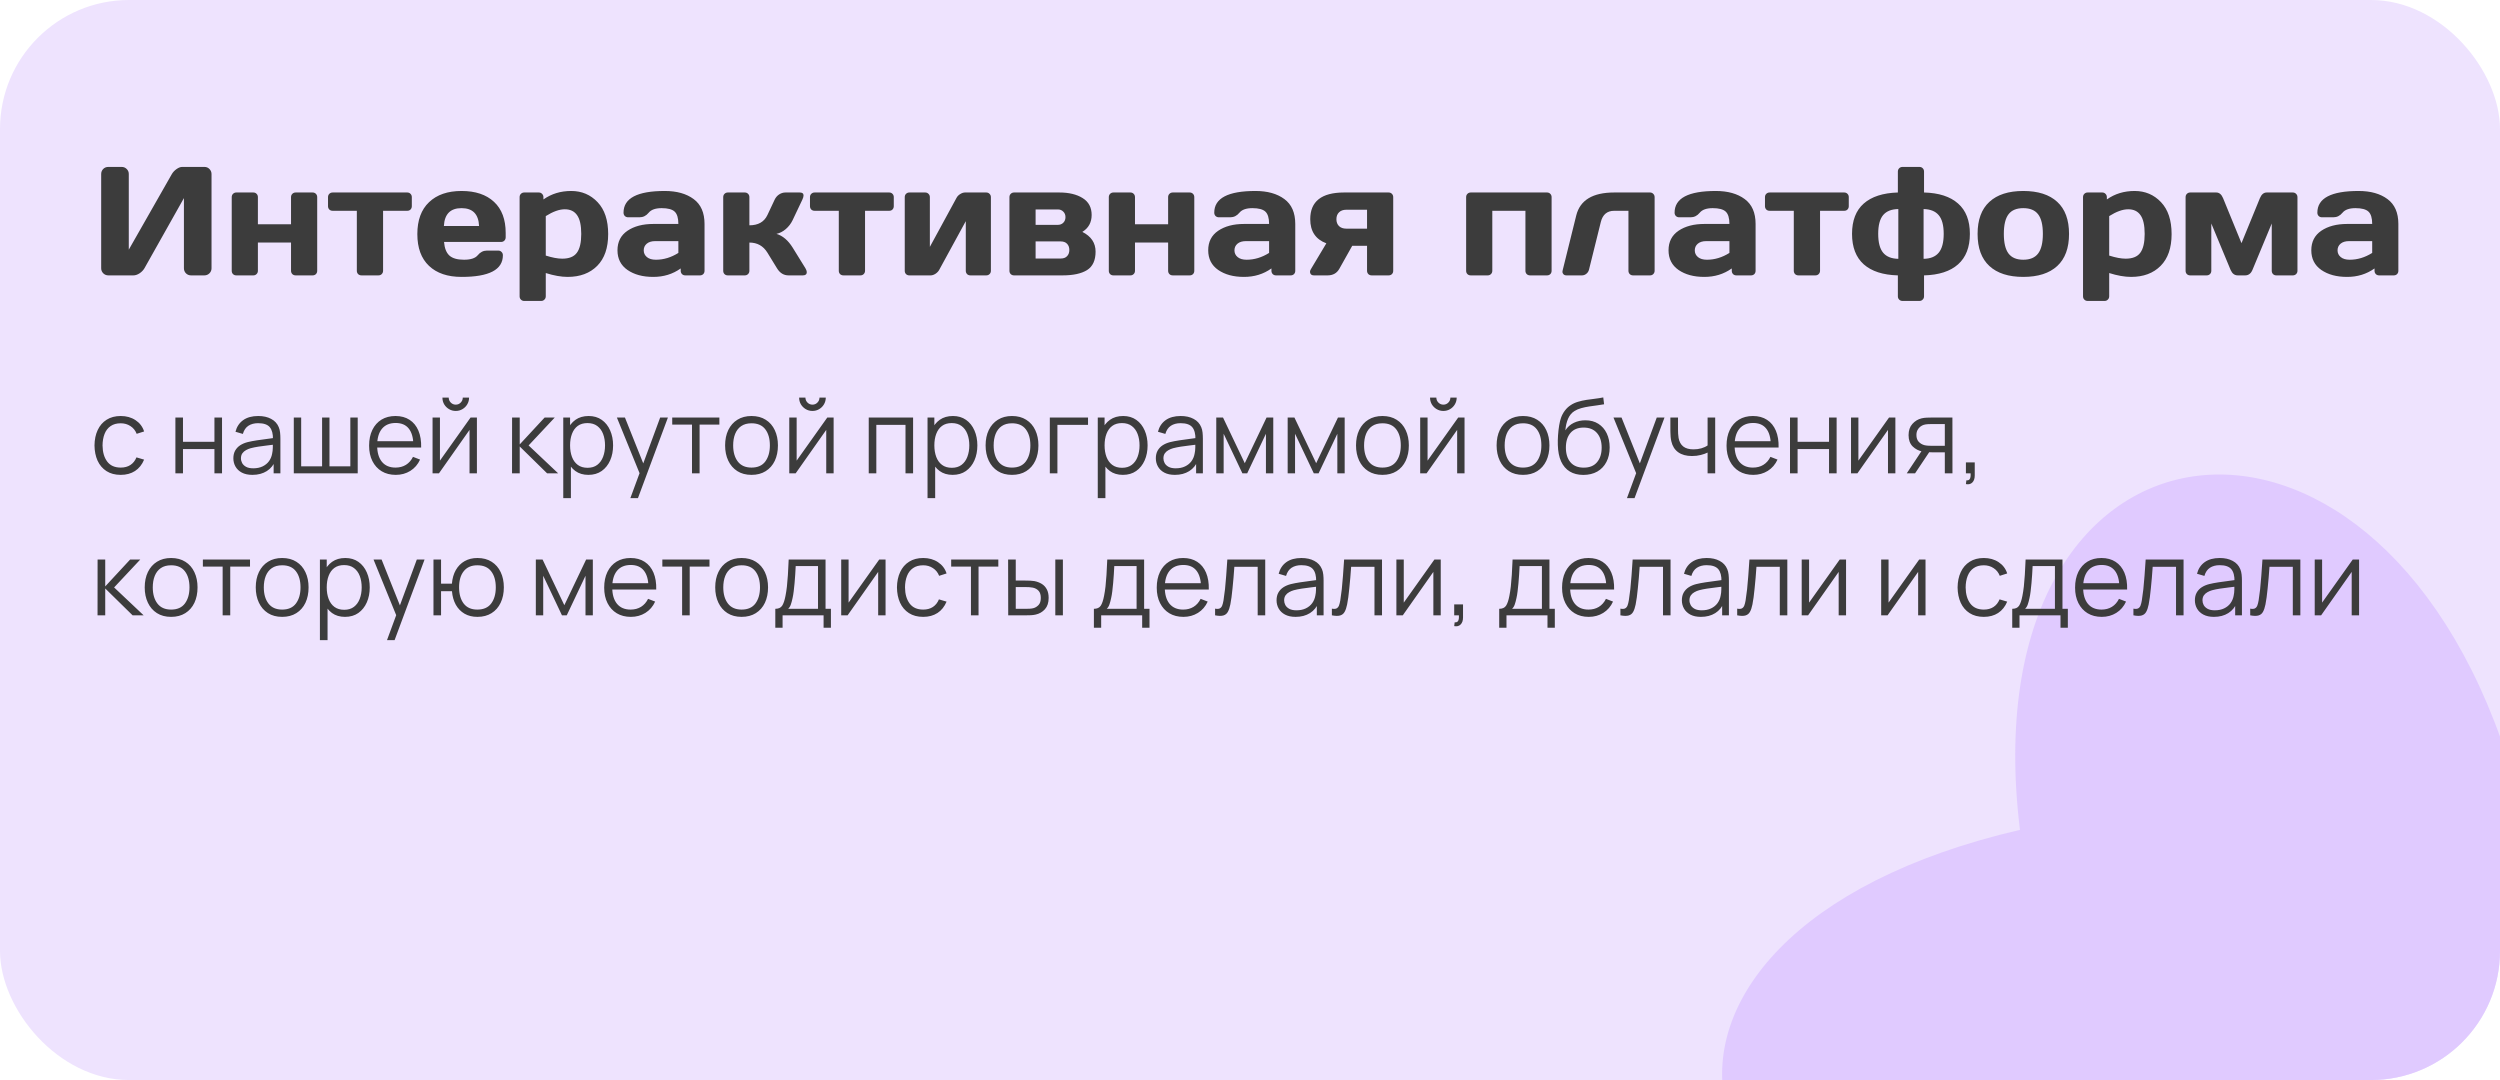 <svg width="581" height="251" viewBox="0 0 581 251" fill="none" xmlns="http://www.w3.org/2000/svg">
<g clip-path="url(#clip0_5975_60134)">
<rect width="581" height="251" rx="30" fill="#EEE3FE"/>
<path d="M492.634 297.538C383.975 304.221 364.689 217.187 469.438 192.858C457.153 92.918 551.388 79.224 582.778 176.387C691.424 169.696 710.723 256.739 605.974 281.068C618.295 380.96 524.012 394.693 492.634 297.538Z" fill="#E0CAFF"/>
<path d="M23.514 62.348V40.463C23.514 39.982 23.672 39.584 23.988 39.268C24.305 38.951 24.703 38.793 25.184 38.793H28.277C28.734 38.793 29.121 38.951 29.438 39.268C29.766 39.584 29.93 39.971 29.93 40.428V58.023L39.932 40.463C40.201 40.006 40.57 39.613 41.039 39.285C41.508 38.957 41.941 38.793 42.34 38.793H47.525C47.982 38.793 48.369 38.957 48.685 39.285C49.002 39.613 49.16 40.006 49.16 40.463V62.348C49.16 62.805 48.996 63.197 48.668 63.525C48.34 63.842 47.947 64 47.49 64H44.397C43.94 64 43.547 63.842 43.219 63.525C42.902 63.197 42.744 62.805 42.744 62.348V46.035L33.568 62.348C33.299 62.805 32.918 63.197 32.426 63.525C31.934 63.842 31.459 64 31.002 64H25.184C24.727 64 24.334 63.842 24.006 63.525C23.678 63.197 23.514 62.805 23.514 62.348ZM53.853 62.928V45.824C53.853 45.508 53.953 45.25 54.152 45.051C54.363 44.84 54.621 44.734 54.926 44.734H58.863C59.18 44.734 59.438 44.84 59.637 45.051C59.836 45.25 59.935 45.508 59.935 45.824V52.117H67.635V45.824C67.635 45.508 67.734 45.25 67.934 45.051C68.144 44.84 68.408 44.734 68.725 44.734H72.644C72.961 44.734 73.219 44.84 73.418 45.051C73.617 45.25 73.717 45.508 73.717 45.824V62.928C73.717 63.244 73.617 63.502 73.418 63.701C73.219 63.9 72.961 64 72.644 64H68.725C68.408 64 68.144 63.9 67.934 63.701C67.734 63.49 67.635 63.232 67.635 62.928V56.371H59.935V62.928C59.935 63.244 59.83 63.502 59.619 63.701C59.42 63.9 59.168 64 58.863 64H54.926C54.609 64 54.352 63.9 54.152 63.701C53.953 63.502 53.853 63.244 53.853 62.928ZM76.231 47.916V45.824C76.231 45.508 76.33 45.25 76.529 45.051C76.74 44.84 77.004 44.734 77.32 44.734H94.635C94.951 44.734 95.209 44.84 95.408 45.051C95.607 45.25 95.707 45.508 95.707 45.824V47.916C95.707 48.221 95.607 48.478 95.408 48.69C95.209 48.889 94.951 48.988 94.635 48.988H89.027V62.928C89.027 63.232 88.922 63.49 88.711 63.701C88.512 63.9 88.254 64 87.938 64H84.018C83.701 64 83.438 63.9 83.227 63.701C83.027 63.49 82.928 63.232 82.928 62.928V48.988H77.32C77.004 48.988 76.74 48.889 76.529 48.69C76.33 48.478 76.231 48.221 76.231 47.916ZM99.697 61.785C97.893 60.074 96.99 57.613 96.99 54.402C96.99 51.18 97.898 48.707 99.715 46.984C101.531 45.25 104.051 44.383 107.273 44.383C110.496 44.383 113.01 45.227 114.814 46.914C116.619 48.59 117.521 50.998 117.521 54.139V55.141C117.521 55.457 117.416 55.721 117.205 55.932C117.006 56.131 116.748 56.23 116.432 56.23H103.195C103.312 57.672 103.723 58.721 104.426 59.377C105.141 60.033 106.277 60.361 107.836 60.361C109.395 60.361 110.461 60.01 111.035 59.307C111.609 58.603 112.318 58.246 113.162 58.234H115.781C116.098 58.234 116.355 58.34 116.555 58.551C116.766 58.75 116.871 59.008 116.871 59.324C116.871 62.688 113.666 64.363 107.256 64.352C104.021 64.352 101.502 63.496 99.697 61.785ZM103.16 52.522H111.334C111.217 49.756 109.857 48.373 107.256 48.373C104.666 48.373 103.301 49.756 103.16 52.522ZM120.756 68.852V45.824C120.756 45.508 120.855 45.25 121.055 45.051C121.266 44.84 121.523 44.734 121.828 44.734H125.221C125.525 44.734 125.777 44.84 125.977 45.051C126.188 45.25 126.293 45.508 126.293 45.824V46.352C128.145 45.039 130.295 44.383 132.744 44.383C135.193 44.383 137.238 45.25 138.879 46.984C140.52 48.707 141.34 51.18 141.34 54.402C141.34 57.613 140.49 60.074 138.791 61.785C137.092 63.496 134.801 64.352 131.918 64.352C130.43 64.352 128.736 64.053 126.838 63.455V68.852C126.838 69.168 126.732 69.426 126.521 69.625C126.322 69.836 126.07 69.941 125.766 69.941H121.828C121.523 69.941 121.266 69.836 121.055 69.625C120.855 69.426 120.756 69.168 120.756 68.852ZM126.838 59.395C128.35 59.875 129.621 60.115 130.652 60.115C132.258 60.115 133.395 59.658 134.062 58.744C134.742 57.83 135.082 56.371 135.082 54.367C135.082 52.363 134.76 50.91 134.115 50.008C133.482 49.094 132.527 48.637 131.25 48.637C129.984 48.637 128.514 49.164 126.838 50.219V59.395ZM145.822 62.734C144.275 61.656 143.502 60.133 143.502 58.164C143.502 56.195 144.275 54.684 145.822 53.629C147.381 52.574 149.385 52.047 151.834 52.047H157.652C157.652 50.676 157.365 49.721 156.791 49.182C156.217 48.643 155.209 48.373 153.768 48.373C152.338 48.373 151.33 48.73 150.744 49.445C150.17 50.148 149.461 50.5 148.617 50.5H145.998C145.682 50.5 145.418 50.4 145.207 50.201C145.008 49.99 144.908 49.732 144.908 49.428C144.908 46.065 148.102 44.383 154.488 44.383C157.277 44.383 159.516 45.01 161.203 46.264C162.891 47.506 163.734 49.434 163.734 52.047V62.928C163.734 63.244 163.635 63.502 163.436 63.701C163.236 63.9 162.979 64 162.662 64H159.27C158.953 64 158.695 63.9 158.496 63.701C158.297 63.49 158.197 63.232 158.197 62.928V62.383C156.346 63.707 154.207 64.363 151.781 64.352C149.367 64.352 147.381 63.812 145.822 62.734ZM152.256 56.037C151.436 56.037 150.785 56.236 150.305 56.635C149.836 57.033 149.602 57.549 149.602 58.182C149.602 58.815 149.848 59.336 150.34 59.746C150.832 60.156 151.529 60.361 152.432 60.361C154.236 60.361 155.977 59.834 157.652 58.779V56.037H152.256ZM187.5 63.227C187.5 63.742 187.195 64 186.586 64H183.264C182.139 64 181.242 63.449 180.574 62.348L178.342 58.709C177.381 57.15 175.986 56.371 174.158 56.371V62.928C174.158 63.244 174.053 63.502 173.842 63.701C173.643 63.9 173.391 64 173.086 64H169.148C168.832 64 168.574 63.9 168.375 63.701C168.176 63.502 168.076 63.244 168.076 62.928V45.824C168.076 45.508 168.176 45.25 168.375 45.051C168.586 44.84 168.844 44.734 169.148 44.734H173.086C173.402 44.734 173.66 44.84 173.859 45.051C174.059 45.25 174.158 45.508 174.158 45.824V52.363C176.197 52.363 177.592 51.572 178.342 49.99L180.029 46.404C180.264 45.9 180.609 45.496 181.066 45.191C181.523 44.887 182.016 44.734 182.543 44.734H185.865C186.451 44.734 186.744 44.963 186.744 45.42C186.744 45.678 186.65 46.006 186.463 46.404L184.195 51.185C183.809 51.982 183.281 52.668 182.613 53.242C181.945 53.816 181.225 54.185 180.451 54.35C181.893 54.783 183.141 55.838 184.195 57.514L187.184 62.348C187.383 62.688 187.488 62.98 187.5 63.227ZM188.238 47.916V45.824C188.238 45.508 188.338 45.25 188.537 45.051C188.748 44.84 189.012 44.734 189.328 44.734H206.643C206.959 44.734 207.217 44.84 207.416 45.051C207.615 45.25 207.715 45.508 207.715 45.824V47.916C207.715 48.221 207.615 48.478 207.416 48.69C207.217 48.889 206.959 48.988 206.643 48.988H201.035V62.928C201.035 63.232 200.93 63.49 200.719 63.701C200.52 63.9 200.262 64 199.945 64H196.025C195.709 64 195.445 63.9 195.234 63.701C195.035 63.49 194.936 63.232 194.936 62.928V48.988H189.328C189.012 48.988 188.748 48.889 188.537 48.69C188.338 48.478 188.238 48.221 188.238 47.916ZM210.264 62.928V45.824C210.264 45.508 210.363 45.25 210.562 45.051C210.773 44.84 211.031 44.734 211.336 44.734H215.01C215.326 44.734 215.584 44.84 215.783 45.051C215.994 45.25 216.1 45.508 216.1 45.824V57.373L222.287 46C222.475 45.637 222.762 45.338 223.148 45.103C223.535 44.857 223.91 44.734 224.273 44.734H229.195C229.512 44.734 229.77 44.84 229.969 45.051C230.18 45.25 230.285 45.508 230.285 45.824V62.928C230.285 63.244 230.18 63.502 229.969 63.701C229.77 63.9 229.512 64 229.195 64H225.521C225.205 64 224.947 63.9 224.748 63.701C224.549 63.49 224.449 63.232 224.449 62.928V51.397L218.262 62.734C218.074 63.074 217.787 63.373 217.4 63.631C217.014 63.877 216.639 64 216.275 64H211.336C211.02 64 210.762 63.9 210.562 63.701C210.363 63.502 210.264 63.244 210.264 62.928ZM234.592 62.928V45.824C234.592 45.508 234.691 45.25 234.891 45.051C235.102 44.84 235.359 44.734 235.664 44.734H246.176C248.414 44.734 250.225 45.168 251.607 46.035C253.002 46.902 253.699 48.209 253.699 49.955C253.699 51.69 252.979 53.002 251.537 53.893C253.588 54.924 254.613 56.453 254.613 58.48C254.613 60.508 253.951 61.938 252.627 62.77C251.303 63.59 249.404 64 246.932 64H235.664C235.359 64 235.102 63.9 234.891 63.701C234.691 63.49 234.592 63.232 234.592 62.928ZM240.674 60.08H246.51C247.154 60.08 247.646 59.898 247.986 59.535C248.338 59.172 248.514 58.691 248.514 58.094C248.514 57.496 248.338 57.016 247.986 56.652C247.646 56.289 247.154 56.107 246.51 56.107H240.674V60.08ZM240.674 52.258H245.824C246.352 52.258 246.779 52.094 247.107 51.766C247.447 51.426 247.617 50.992 247.617 50.465C247.617 49.938 247.447 49.51 247.107 49.182C246.779 48.842 246.352 48.672 245.824 48.672H240.674V52.258ZM257.689 62.928V45.824C257.689 45.508 257.789 45.25 257.988 45.051C258.199 44.84 258.457 44.734 258.762 44.734H262.699C263.016 44.734 263.273 44.84 263.473 45.051C263.672 45.25 263.771 45.508 263.771 45.824V52.117H271.471V45.824C271.471 45.508 271.57 45.25 271.77 45.051C271.98 44.84 272.244 44.734 272.561 44.734H276.48C276.797 44.734 277.055 44.84 277.254 45.051C277.453 45.25 277.553 45.508 277.553 45.824V62.928C277.553 63.244 277.453 63.502 277.254 63.701C277.055 63.9 276.797 64 276.48 64H272.561C272.244 64 271.98 63.9 271.77 63.701C271.57 63.49 271.471 63.232 271.471 62.928V56.371H263.771V62.928C263.771 63.244 263.666 63.502 263.455 63.701C263.256 63.9 263.004 64 262.699 64H258.762C258.445 64 258.188 63.9 257.988 63.701C257.789 63.502 257.689 63.244 257.689 62.928ZM283.107 62.734C281.561 61.656 280.787 60.133 280.787 58.164C280.787 56.195 281.561 54.684 283.107 53.629C284.666 52.574 286.67 52.047 289.119 52.047H294.938C294.938 50.676 294.65 49.721 294.076 49.182C293.502 48.643 292.494 48.373 291.053 48.373C289.623 48.373 288.615 48.73 288.029 49.445C287.455 50.148 286.746 50.5 285.902 50.5H283.283C282.967 50.5 282.703 50.4 282.492 50.201C282.293 49.99 282.193 49.732 282.193 49.428C282.193 46.065 285.387 44.383 291.773 44.383C294.562 44.383 296.801 45.01 298.488 46.264C300.176 47.506 301.02 49.434 301.02 52.047V62.928C301.02 63.244 300.92 63.502 300.721 63.701C300.521 63.9 300.264 64 299.947 64H296.555C296.238 64 295.98 63.9 295.781 63.701C295.582 63.49 295.482 63.232 295.482 62.928V62.383C293.631 63.707 291.492 64.363 289.066 64.352C286.652 64.352 284.666 63.812 283.107 62.734ZM289.541 56.037C288.721 56.037 288.07 56.236 287.59 56.635C287.121 57.033 286.887 57.549 286.887 58.182C286.887 58.815 287.133 59.336 287.625 59.746C288.117 60.156 288.814 60.361 289.717 60.361C291.521 60.361 293.262 59.834 294.938 58.779V56.037H289.541ZM304.5 50.94C304.5 46.815 307.113 44.746 312.34 44.734H322.711C323.027 44.734 323.285 44.84 323.484 45.051C323.684 45.25 323.783 45.508 323.783 45.824V62.928C323.783 63.244 323.684 63.502 323.484 63.701C323.285 63.9 323.027 64 322.711 64H318.791C318.475 64 318.211 63.9 318 63.701C317.801 63.49 317.701 63.232 317.701 62.928V57.127H314.256L311.268 62.453C310.693 63.484 309.779 64 308.525 64H305.361C304.928 64 304.646 63.842 304.518 63.525C304.471 63.42 304.447 63.285 304.447 63.121C304.447 62.945 304.535 62.723 304.711 62.453L308.244 56.547C305.748 55.621 304.5 53.752 304.5 50.94ZM311.197 49.34C310.787 49.727 310.582 50.26 310.582 50.94C310.582 51.607 310.781 52.141 311.18 52.539C311.59 52.938 312.158 53.137 312.885 53.137H317.701V48.742H312.885C312.17 48.742 311.607 48.941 311.197 49.34ZM340.729 62.928V45.824C340.729 45.508 340.828 45.25 341.027 45.051C341.238 44.84 341.496 44.734 341.801 44.734H359.52C359.836 44.734 360.094 44.84 360.293 45.051C360.492 45.25 360.592 45.508 360.592 45.824V62.928C360.592 63.244 360.492 63.502 360.293 63.701C360.094 63.9 359.836 64 359.52 64H355.6C355.283 64 355.02 63.9 354.809 63.701C354.609 63.49 354.51 63.232 354.51 62.928V48.988H346.811V62.928C346.811 63.244 346.705 63.502 346.494 63.701C346.295 63.9 346.043 64 345.738 64H341.801C341.484 64 341.227 63.9 341.027 63.701C340.828 63.502 340.729 63.244 340.729 62.928ZM363.158 62.84L366.322 50.06C367.213 46.51 370.154 44.734 375.146 44.734H383.461C383.766 44.734 384.018 44.84 384.217 45.051C384.428 45.25 384.533 45.508 384.533 45.824V62.928C384.533 63.232 384.428 63.49 384.217 63.701C384.018 63.9 383.766 64 383.461 64H379.523C379.219 64 378.961 63.9 378.75 63.701C378.551 63.49 378.451 63.232 378.451 62.928V48.988H375.146C373.506 48.988 372.469 49.85 372.035 51.572L369.275 62.699C369.17 63.086 368.959 63.402 368.643 63.648C368.338 63.883 368.01 64 367.658 64H364.055C363.738 64 363.498 63.906 363.334 63.719C363.182 63.52 363.105 63.35 363.105 63.209C363.105 63.068 363.123 62.945 363.158 62.84ZM390.088 62.734C388.541 61.656 387.768 60.133 387.768 58.164C387.768 56.195 388.541 54.684 390.088 53.629C391.646 52.574 393.65 52.047 396.1 52.047H401.918C401.918 50.676 401.631 49.721 401.057 49.182C400.482 48.643 399.475 48.373 398.033 48.373C396.604 48.373 395.596 48.73 395.01 49.445C394.436 50.148 393.727 50.5 392.883 50.5H390.264C389.947 50.5 389.684 50.4 389.473 50.201C389.273 49.99 389.174 49.732 389.174 49.428C389.174 46.065 392.367 44.383 398.754 44.383C401.543 44.383 403.781 45.01 405.469 46.264C407.156 47.506 408 49.434 408 52.047V62.928C408 63.244 407.9 63.502 407.701 63.701C407.502 63.9 407.244 64 406.928 64H403.535C403.219 64 402.961 63.9 402.762 63.701C402.562 63.49 402.463 63.232 402.463 62.928V62.383C400.611 63.707 398.473 64.363 396.047 64.352C393.633 64.352 391.646 63.812 390.088 62.734ZM396.521 56.037C395.701 56.037 395.051 56.236 394.57 56.635C394.102 57.033 393.867 57.549 393.867 58.182C393.867 58.815 394.113 59.336 394.605 59.746C395.098 60.156 395.795 60.361 396.697 60.361C398.502 60.361 400.242 59.834 401.918 58.779V56.037H396.521ZM410.18 47.916V45.824C410.18 45.508 410.279 45.25 410.479 45.051C410.689 44.84 410.953 44.734 411.27 44.734H428.584C428.9 44.734 429.158 44.84 429.357 45.051C429.557 45.25 429.656 45.508 429.656 45.824V47.916C429.656 48.221 429.557 48.478 429.357 48.69C429.158 48.889 428.9 48.988 428.584 48.988H422.977V62.928C422.977 63.232 422.871 63.49 422.66 63.701C422.461 63.9 422.203 64 421.887 64H417.967C417.65 64 417.387 63.9 417.176 63.701C416.977 63.49 416.877 63.232 416.877 62.928V48.988H411.27C410.953 48.988 410.689 48.889 410.479 48.69C410.279 48.478 410.18 48.221 410.18 47.916ZM433.137 61.434C431.32 59.805 430.412 57.443 430.412 54.35C430.412 51.256 431.32 48.906 433.137 47.301C434.965 45.695 437.607 44.84 441.064 44.734V39.883C441.064 39.566 441.164 39.309 441.363 39.109C441.574 38.898 441.838 38.793 442.154 38.793H446.074C446.391 38.793 446.648 38.898 446.848 39.109C447.047 39.309 447.146 39.566 447.146 39.883V44.734C450.604 44.828 453.24 45.684 455.057 47.301C456.885 48.906 457.799 51.256 457.799 54.35C457.799 57.443 456.885 59.805 455.057 61.434C453.24 63.051 450.604 63.906 447.146 64V68.852C447.146 69.168 447.041 69.426 446.83 69.625C446.631 69.836 446.379 69.941 446.074 69.941H442.154C441.838 69.941 441.574 69.836 441.363 69.625C441.164 69.426 441.064 69.168 441.064 68.852V64C437.607 63.906 434.965 63.051 433.137 61.434ZM437.637 49.99C436.875 50.904 436.494 52.357 436.494 54.35C436.494 56.342 436.875 57.801 437.637 58.727C438.41 59.652 439.588 60.127 441.17 60.15V48.584C439.588 48.607 438.41 49.076 437.637 49.99ZM447.041 60.15C448.623 60.127 449.795 59.652 450.557 58.727C451.33 57.801 451.717 56.342 451.717 54.35C451.717 52.357 451.33 50.91 450.557 50.008C449.795 49.094 448.623 48.619 447.041 48.584V60.15ZM462.334 61.82C460.506 60.133 459.592 57.648 459.592 54.367C459.592 51.074 460.506 48.59 462.334 46.914C464.162 45.227 466.787 44.383 470.209 44.383C473.643 44.383 476.273 45.227 478.102 46.914C479.93 48.59 480.844 51.074 480.844 54.367C480.844 57.648 479.93 60.133 478.102 61.82C476.273 63.508 473.643 64.352 470.209 64.352C466.787 64.352 464.162 63.508 462.334 61.82ZM466.781 49.797C466.055 50.746 465.691 52.264 465.691 54.35C465.691 56.435 466.055 57.959 466.781 58.92C467.508 59.881 468.65 60.361 470.209 60.361C471.779 60.361 472.928 59.881 473.654 58.92C474.393 57.959 474.762 56.435 474.762 54.35C474.762 52.264 474.393 50.746 473.654 49.797C472.928 48.848 471.779 48.373 470.209 48.373C468.65 48.373 467.508 48.848 466.781 49.797ZM484.096 68.852V45.824C484.096 45.508 484.195 45.25 484.395 45.051C484.605 44.84 484.863 44.734 485.168 44.734H488.561C488.865 44.734 489.117 44.84 489.316 45.051C489.527 45.25 489.633 45.508 489.633 45.824V46.352C491.484 45.039 493.635 44.383 496.084 44.383C498.533 44.383 500.578 45.25 502.219 46.984C503.859 48.707 504.68 51.18 504.68 54.402C504.68 57.613 503.83 60.074 502.131 61.785C500.432 63.496 498.141 64.352 495.258 64.352C493.77 64.352 492.076 64.053 490.178 63.455V68.852C490.178 69.168 490.072 69.426 489.861 69.625C489.662 69.836 489.41 69.941 489.105 69.941H485.168C484.863 69.941 484.605 69.836 484.395 69.625C484.195 69.426 484.096 69.168 484.096 68.852ZM490.178 59.395C491.689 59.875 492.961 60.115 493.992 60.115C495.598 60.115 496.734 59.658 497.402 58.744C498.082 57.83 498.422 56.371 498.422 54.367C498.422 52.363 498.1 50.91 497.455 50.008C496.822 49.094 495.867 48.637 494.59 48.637C493.324 48.637 491.854 49.164 490.178 50.219V59.395ZM507.932 62.928V45.824C507.932 45.508 508.031 45.25 508.23 45.051C508.441 44.84 508.699 44.734 509.004 44.734H515.051C515.742 44.734 516.27 45.168 516.633 46.035L520.922 56.512L525.211 46.035C525.574 45.168 526.102 44.734 526.793 44.734H532.84C533.156 44.734 533.414 44.84 533.613 45.051C533.824 45.25 533.93 45.508 533.93 45.824V62.928C533.93 63.244 533.824 63.502 533.613 63.701C533.414 63.9 533.156 64 532.84 64H529.025C528.709 64 528.451 63.9 528.252 63.701C528.053 63.49 527.953 63.232 527.953 62.928V51.941L523.453 62.77C523.09 63.59 522.533 64 521.783 64H520.061C519.322 64 518.771 63.59 518.408 62.77L513.908 51.941V62.928C513.908 63.244 513.803 63.502 513.592 63.701C513.393 63.9 513.135 64 512.818 64H509.004C508.688 64 508.43 63.9 508.23 63.701C508.031 63.502 507.932 63.244 507.932 62.928ZM539.467 62.734C537.92 61.656 537.146 60.133 537.146 58.164C537.146 56.195 537.92 54.684 539.467 53.629C541.025 52.574 543.029 52.047 545.479 52.047H551.297C551.297 50.676 551.01 49.721 550.436 49.182C549.861 48.643 548.854 48.373 547.412 48.373C545.982 48.373 544.975 48.73 544.389 49.445C543.814 50.148 543.105 50.5 542.262 50.5H539.643C539.326 50.5 539.062 50.4 538.852 50.201C538.652 49.99 538.553 49.732 538.553 49.428C538.553 46.065 541.746 44.383 548.133 44.383C550.922 44.383 553.16 45.01 554.848 46.264C556.535 47.506 557.379 49.434 557.379 52.047V62.928C557.379 63.244 557.279 63.502 557.08 63.701C556.881 63.9 556.623 64 556.307 64H552.914C552.598 64 552.34 63.9 552.141 63.701C551.941 63.49 551.842 63.232 551.842 62.928V62.383C549.99 63.707 547.852 64.363 545.426 64.352C543.012 64.352 541.025 63.812 539.467 62.734ZM545.9 56.037C545.08 56.037 544.43 56.236 543.949 56.635C543.48 57.033 543.246 57.549 543.246 58.182C543.246 58.815 543.492 59.336 543.984 59.746C544.477 60.156 545.174 60.361 546.076 60.361C547.881 60.361 549.621 59.834 551.297 58.779V56.037H545.9Z" fill="#3C3C3C"/>
<path d="M28.056 110.36C26.752 110.36 25.648 110.068 24.744 109.484C23.84 108.9 23.152 108.096 22.68 107.072C22.216 106.04 21.976 104.856 21.96 103.52C21.976 102.16 22.224 100.968 22.704 99.944C23.184 98.912 23.876 98.112 24.78 97.544C25.684 96.968 26.78 96.68 28.068 96.68C29.38 96.68 30.52 97 31.488 97.64C32.464 98.28 33.132 99.156 33.492 100.268L31.764 100.82C31.46 100.044 30.976 99.444 30.312 99.02C29.656 98.588 28.904 98.372 28.056 98.372C27.104 98.372 26.316 98.592 25.692 99.032C25.068 99.464 24.604 100.068 24.3 100.844C23.996 101.62 23.84 102.512 23.832 103.52C23.848 105.072 24.208 106.32 24.912 107.264C25.616 108.2 26.664 108.668 28.056 108.668C28.936 108.668 29.684 108.468 30.3 108.068C30.924 107.66 31.396 107.068 31.716 106.292L33.492 106.82C33.012 107.972 32.308 108.852 31.38 109.46C30.452 110.06 29.344 110.36 28.056 110.36ZM40.762 110V97.04H42.526V102.668H49.834V97.04H51.598V110H49.834V104.36H42.526V110H40.762ZM58.661 110.36C57.685 110.36 56.865 110.184 56.201 109.832C55.545 109.48 55.053 109.012 54.725 108.428C54.397 107.844 54.233 107.208 54.233 106.52C54.233 105.816 54.373 105.216 54.653 104.72C54.941 104.216 55.329 103.804 55.817 103.484C56.313 103.164 56.885 102.92 57.533 102.752C58.189 102.592 58.913 102.452 59.705 102.332C60.505 102.204 61.285 102.096 62.045 102.008C62.813 101.912 63.485 101.82 64.061 101.732L63.437 102.116C63.461 100.836 63.213 99.888 62.693 99.272C62.173 98.656 61.269 98.348 59.981 98.348C59.093 98.348 58.341 98.548 57.725 98.948C57.117 99.348 56.689 99.98 56.441 100.844L54.725 100.34C55.021 99.18 55.617 98.28 56.513 97.64C57.409 97 58.573 96.68 60.005 96.68C61.189 96.68 62.193 96.904 63.017 97.352C63.849 97.792 64.437 98.432 64.781 99.272C64.941 99.648 65.045 100.068 65.093 100.532C65.141 100.996 65.165 101.468 65.165 101.948V110H63.593V106.748L64.049 106.94C63.609 108.052 62.925 108.9 61.997 109.484C61.069 110.068 59.957 110.36 58.661 110.36ZM58.865 108.836C59.689 108.836 60.409 108.688 61.025 108.392C61.641 108.096 62.137 107.692 62.513 107.18C62.889 106.66 63.133 106.076 63.245 105.428C63.341 105.012 63.393 104.556 63.401 104.06C63.409 103.556 63.413 103.18 63.413 102.932L64.085 103.28C63.485 103.36 62.833 103.44 62.129 103.52C61.433 103.6 60.745 103.692 60.065 103.796C59.393 103.9 58.785 104.024 58.241 104.168C57.873 104.272 57.517 104.42 57.173 104.612C56.829 104.796 56.545 105.044 56.321 105.356C56.105 105.668 55.997 106.056 55.997 106.52C55.997 106.896 56.089 107.26 56.273 107.612C56.465 107.964 56.769 108.256 57.185 108.488C57.609 108.72 58.169 108.836 58.865 108.836ZM68.277 110V97.04H69.993V108.368H74.853V97.04H76.569V108.368H81.417V97.04H83.133V110H68.277ZM91.984 110.36C90.72 110.36 89.624 110.08 88.696 109.52C87.776 108.96 87.06 108.172 86.548 107.156C86.036 106.14 85.78 104.948 85.78 103.58C85.78 102.164 86.032 100.94 86.536 99.908C87.04 98.876 87.748 98.08 88.66 97.52C89.58 96.96 90.664 96.68 91.912 96.68C93.192 96.68 94.284 96.976 95.188 97.568C96.092 98.152 96.776 98.992 97.24 100.088C97.704 101.184 97.916 102.492 97.876 104.012H96.076V103.388C96.044 101.708 95.68 100.44 94.984 99.584C94.296 98.728 93.288 98.3 91.96 98.3C90.568 98.3 89.5 98.752 88.756 99.656C88.02 100.56 87.652 101.848 87.652 103.52C87.652 105.152 88.02 106.42 88.756 107.324C89.5 108.22 90.552 108.668 91.912 108.668C92.84 108.668 93.648 108.456 94.336 108.032C95.032 107.6 95.58 106.98 95.98 106.172L97.624 106.808C97.112 107.936 96.356 108.812 95.356 109.436C94.364 110.052 93.24 110.36 91.984 110.36ZM87.028 104.012V102.536H96.928V104.012H87.028ZM105.915 95.504C105.347 95.504 104.827 95.364 104.355 95.084C103.883 94.804 103.507 94.432 103.227 93.968C102.955 93.496 102.819 92.976 102.819 92.408H104.283C104.283 92.856 104.443 93.24 104.763 93.56C105.083 93.88 105.467 94.04 105.915 94.04C106.371 94.04 106.755 93.88 107.067 93.56C107.387 93.24 107.547 92.856 107.547 92.408H109.011C109.011 92.976 108.871 93.496 108.591 93.968C108.319 94.432 107.947 94.804 107.475 95.084C107.003 95.364 106.483 95.504 105.915 95.504ZM110.835 97.04V110H109.119V99.908L102.015 110H100.527V97.04H102.243V107.048L109.359 97.04H110.835ZM118.996 110L119.008 97.04H120.784V103.28L126.568 97.04H128.92L122.848 103.52L129.712 110H127.144L120.784 103.76V110H118.996ZM136.734 110.36C135.542 110.36 134.534 110.06 133.71 109.46C132.886 108.852 132.262 108.032 131.838 107C131.414 105.96 131.202 104.796 131.202 103.508C131.202 102.196 131.414 101.028 131.838 100.004C132.27 98.972 132.902 98.16 133.734 97.568C134.566 96.976 135.59 96.68 136.806 96.68C137.99 96.68 139.006 96.98 139.854 97.58C140.702 98.18 141.35 98.996 141.798 100.028C142.254 101.06 142.482 102.22 142.482 103.508C142.482 104.804 142.254 105.968 141.798 107C141.342 108.032 140.686 108.852 139.83 109.46C138.974 110.06 137.942 110.36 136.734 110.36ZM130.902 115.76V97.04H132.486V106.796H132.678V115.76H130.902ZM136.554 108.716C137.458 108.716 138.21 108.488 138.81 108.032C139.41 107.576 139.858 106.956 140.154 106.172C140.458 105.38 140.61 104.492 140.61 103.508C140.61 102.532 140.462 101.652 140.166 100.868C139.87 100.084 139.418 99.464 138.81 99.008C138.21 98.552 137.446 98.324 136.518 98.324C135.614 98.324 134.862 98.544 134.262 98.984C133.67 99.424 133.226 100.036 132.93 100.82C132.634 101.596 132.486 102.492 132.486 103.508C132.486 104.508 132.634 105.404 132.93 106.196C133.226 106.98 133.674 107.596 134.274 108.044C134.874 108.492 135.634 108.716 136.554 108.716ZM146.497 115.76L149.005 108.956L149.041 110.972L143.365 97.04H145.237L149.893 108.692H149.125L153.421 97.04H155.221L148.261 115.76H146.497ZM160.821 110V98.672H156.225V97.04H167.181V98.672H162.585V110H160.821ZM174.647 110.36C173.359 110.36 172.259 110.068 171.347 109.484C170.435 108.9 169.735 108.092 169.247 107.06C168.759 106.028 168.515 104.844 168.515 103.508C168.515 102.148 168.763 100.956 169.259 99.932C169.755 98.908 170.459 98.112 171.371 97.544C172.291 96.968 173.383 96.68 174.647 96.68C175.943 96.68 177.047 96.972 177.959 97.556C178.879 98.132 179.579 98.936 180.059 99.968C180.547 100.992 180.791 102.172 180.791 103.508C180.791 104.868 180.547 106.064 180.059 107.096C179.571 108.12 178.867 108.92 177.947 109.496C177.027 110.072 175.927 110.36 174.647 110.36ZM174.647 108.668C176.087 108.668 177.159 108.192 177.863 107.24C178.567 106.28 178.919 105.036 178.919 103.508C178.919 101.94 178.563 100.692 177.851 99.764C177.147 98.836 176.079 98.372 174.647 98.372C173.679 98.372 172.879 98.592 172.247 99.032C171.623 99.464 171.155 100.068 170.843 100.844C170.539 101.612 170.387 102.5 170.387 103.508C170.387 105.068 170.747 106.32 171.467 107.264C172.187 108.2 173.247 108.668 174.647 108.668ZM188.814 95.504C188.246 95.504 187.726 95.364 187.254 95.084C186.782 94.804 186.406 94.432 186.126 93.968C185.854 93.496 185.718 92.976 185.718 92.408H187.182C187.182 92.856 187.342 93.24 187.662 93.56C187.982 93.88 188.366 94.04 188.814 94.04C189.27 94.04 189.654 93.88 189.966 93.56C190.286 93.24 190.446 92.856 190.446 92.408H191.91C191.91 92.976 191.77 93.496 191.49 93.968C191.218 94.432 190.846 94.804 190.374 95.084C189.902 95.364 189.382 95.504 188.814 95.504ZM193.734 97.04V110H192.018V99.908L184.914 110H183.426V97.04H185.142V107.048L192.258 97.04H193.734ZM201.895 110V97.04H212.203V110H210.439V98.732H203.659V110H201.895ZM221.391 110.36C220.199 110.36 219.191 110.06 218.367 109.46C217.543 108.852 216.919 108.032 216.495 107C216.071 105.96 215.859 104.796 215.859 103.508C215.859 102.196 216.071 101.028 216.495 100.004C216.927 98.972 217.559 98.16 218.391 97.568C219.223 96.976 220.247 96.68 221.463 96.68C222.647 96.68 223.663 96.98 224.511 97.58C225.359 98.18 226.007 98.996 226.455 100.028C226.911 101.06 227.139 102.22 227.139 103.508C227.139 104.804 226.911 105.968 226.455 107C225.999 108.032 225.343 108.852 224.487 109.46C223.631 110.06 222.599 110.36 221.391 110.36ZM215.559 115.76V97.04H217.143V106.796H217.335V115.76H215.559ZM221.211 108.716C222.115 108.716 222.867 108.488 223.467 108.032C224.067 107.576 224.515 106.956 224.811 106.172C225.115 105.38 225.267 104.492 225.267 103.508C225.267 102.532 225.119 101.652 224.823 100.868C224.527 100.084 224.075 99.464 223.467 99.008C222.867 98.552 222.103 98.324 221.175 98.324C220.271 98.324 219.519 98.544 218.919 98.984C218.327 99.424 217.883 100.036 217.587 100.82C217.291 101.596 217.143 102.492 217.143 103.508C217.143 104.508 217.291 105.404 217.587 106.196C217.883 106.98 218.331 107.596 218.931 108.044C219.531 108.492 220.291 108.716 221.211 108.716ZM235.186 110.36C233.898 110.36 232.798 110.068 231.886 109.484C230.974 108.9 230.274 108.092 229.786 107.06C229.298 106.028 229.054 104.844 229.054 103.508C229.054 102.148 229.302 100.956 229.798 99.932C230.294 98.908 230.998 98.112 231.91 97.544C232.83 96.968 233.922 96.68 235.186 96.68C236.482 96.68 237.586 96.972 238.498 97.556C239.418 98.132 240.118 98.936 240.598 99.968C241.086 100.992 241.33 102.172 241.33 103.508C241.33 104.868 241.086 106.064 240.598 107.096C240.11 108.12 239.406 108.92 238.486 109.496C237.566 110.072 236.466 110.36 235.186 110.36ZM235.186 108.668C236.626 108.668 237.698 108.192 238.402 107.24C239.106 106.28 239.458 105.036 239.458 103.508C239.458 101.94 239.102 100.692 238.39 99.764C237.686 98.836 236.618 98.372 235.186 98.372C234.218 98.372 233.418 98.592 232.786 99.032C232.162 99.464 231.694 100.068 231.382 100.844C231.078 101.612 230.926 102.5 230.926 103.508C230.926 105.068 231.286 106.32 232.006 107.264C232.726 108.2 233.786 108.668 235.186 108.668ZM243.977 110V97.04H252.857V98.732H245.741V110H243.977ZM260.953 110.36C259.761 110.36 258.753 110.06 257.929 109.46C257.105 108.852 256.481 108.032 256.057 107C255.633 105.96 255.421 104.796 255.421 103.508C255.421 102.196 255.633 101.028 256.057 100.004C256.489 98.972 257.121 98.16 257.953 97.568C258.785 96.976 259.809 96.68 261.025 96.68C262.209 96.68 263.225 96.98 264.073 97.58C264.921 98.18 265.569 98.996 266.017 100.028C266.473 101.06 266.701 102.22 266.701 103.508C266.701 104.804 266.473 105.968 266.017 107C265.561 108.032 264.905 108.852 264.049 109.46C263.193 110.06 262.161 110.36 260.953 110.36ZM255.121 115.76V97.04H256.705V106.796H256.897V115.76H255.121ZM260.773 108.716C261.677 108.716 262.429 108.488 263.029 108.032C263.629 107.576 264.077 106.956 264.373 106.172C264.677 105.38 264.829 104.492 264.829 103.508C264.829 102.532 264.681 101.652 264.385 100.868C264.089 100.084 263.637 99.464 263.029 99.008C262.429 98.552 261.665 98.324 260.737 98.324C259.833 98.324 259.081 98.544 258.481 98.984C257.889 99.424 257.445 100.036 257.149 100.82C256.853 101.596 256.705 102.492 256.705 103.508C256.705 104.508 256.853 105.404 257.149 106.196C257.445 106.98 257.893 107.596 258.493 108.044C259.093 108.492 259.853 108.716 260.773 108.716ZM273.044 110.36C272.068 110.36 271.248 110.184 270.584 109.832C269.928 109.48 269.436 109.012 269.108 108.428C268.78 107.844 268.616 107.208 268.616 106.52C268.616 105.816 268.756 105.216 269.036 104.72C269.324 104.216 269.712 103.804 270.2 103.484C270.696 103.164 271.268 102.92 271.916 102.752C272.572 102.592 273.296 102.452 274.088 102.332C274.888 102.204 275.668 102.096 276.428 102.008C277.196 101.912 277.868 101.82 278.444 101.732L277.82 102.116C277.844 100.836 277.596 99.888 277.076 99.272C276.556 98.656 275.652 98.348 274.364 98.348C273.476 98.348 272.724 98.548 272.108 98.948C271.5 99.348 271.072 99.98 270.824 100.844L269.108 100.34C269.404 99.18 270 98.28 270.896 97.64C271.792 97 272.956 96.68 274.388 96.68C275.572 96.68 276.576 96.904 277.4 97.352C278.232 97.792 278.82 98.432 279.164 99.272C279.324 99.648 279.428 100.068 279.476 100.532C279.524 100.996 279.548 101.468 279.548 101.948V110H277.976V106.748L278.432 106.94C277.992 108.052 277.308 108.9 276.38 109.484C275.452 110.068 274.34 110.36 273.044 110.36ZM273.248 108.836C274.072 108.836 274.792 108.688 275.408 108.392C276.024 108.096 276.52 107.692 276.896 107.18C277.272 106.66 277.516 106.076 277.628 105.428C277.724 105.012 277.776 104.556 277.784 104.06C277.792 103.556 277.796 103.18 277.796 102.932L278.468 103.28C277.868 103.36 277.216 103.44 276.512 103.52C275.816 103.6 275.128 103.692 274.448 103.796C273.776 103.9 273.168 104.024 272.624 104.168C272.256 104.272 271.9 104.42 271.556 104.612C271.212 104.796 270.928 105.044 270.704 105.356C270.488 105.668 270.38 106.056 270.38 106.52C270.38 106.896 270.472 107.26 270.656 107.612C270.848 107.964 271.152 108.256 271.568 108.488C271.992 108.72 272.552 108.836 273.248 108.836ZM282.66 110V97.04H284.232L289.284 107.648L294.348 97.04H295.908V110H294.204V100.808L289.848 110H288.732L284.376 100.808V110H282.66ZM299.254 110V97.04H300.826L305.878 107.648L310.942 97.04H312.502V110H310.798V100.808L306.442 110H305.326L300.97 100.808V110H299.254ZM321.272 110.36C319.984 110.36 318.884 110.068 317.972 109.484C317.06 108.9 316.36 108.092 315.872 107.06C315.384 106.028 315.14 104.844 315.14 103.508C315.14 102.148 315.388 100.956 315.884 99.932C316.38 98.908 317.084 98.112 317.996 97.544C318.916 96.968 320.008 96.68 321.272 96.68C322.568 96.68 323.672 96.972 324.584 97.556C325.504 98.132 326.204 98.936 326.684 99.968C327.172 100.992 327.416 102.172 327.416 103.508C327.416 104.868 327.172 106.064 326.684 107.096C326.196 108.12 325.492 108.92 324.572 109.496C323.652 110.072 322.552 110.36 321.272 110.36ZM321.272 108.668C322.712 108.668 323.784 108.192 324.488 107.24C325.192 106.28 325.544 105.036 325.544 103.508C325.544 101.94 325.188 100.692 324.476 99.764C323.772 98.836 322.704 98.372 321.272 98.372C320.304 98.372 319.504 98.592 318.872 99.032C318.248 99.464 317.78 100.068 317.468 100.844C317.164 101.612 317.012 102.5 317.012 103.508C317.012 105.068 317.372 106.32 318.092 107.264C318.812 108.2 319.872 108.668 321.272 108.668ZM335.439 95.504C334.871 95.504 334.351 95.364 333.879 95.084C333.407 94.804 333.031 94.432 332.751 93.968C332.479 93.496 332.343 92.976 332.343 92.408H333.807C333.807 92.856 333.967 93.24 334.287 93.56C334.607 93.88 334.991 94.04 335.439 94.04C335.895 94.04 336.279 93.88 336.591 93.56C336.911 93.24 337.071 92.856 337.071 92.408H338.535C338.535 92.976 338.395 93.496 338.115 93.968C337.843 94.432 337.471 94.804 336.999 95.084C336.527 95.364 336.007 95.504 335.439 95.504ZM340.359 97.04V110H338.643V99.908L331.539 110H330.051V97.04H331.767V107.048L338.883 97.04H340.359ZM353.944 110.36C352.656 110.36 351.556 110.068 350.644 109.484C349.732 108.9 349.032 108.092 348.544 107.06C348.056 106.028 347.812 104.844 347.812 103.508C347.812 102.148 348.06 100.956 348.556 99.932C349.052 98.908 349.756 98.112 350.668 97.544C351.588 96.968 352.68 96.68 353.944 96.68C355.24 96.68 356.344 96.972 357.256 97.556C358.176 98.132 358.876 98.936 359.356 99.968C359.844 100.992 360.088 102.172 360.088 103.508C360.088 104.868 359.844 106.064 359.356 107.096C358.868 108.12 358.164 108.92 357.244 109.496C356.324 110.072 355.224 110.36 353.944 110.36ZM353.944 108.668C355.384 108.668 356.456 108.192 357.16 107.24C357.864 106.28 358.216 105.036 358.216 103.508C358.216 101.94 357.86 100.692 357.148 99.764C356.444 98.836 355.376 98.372 353.944 98.372C352.976 98.372 352.176 98.592 351.544 99.032C350.92 99.464 350.452 100.068 350.14 100.844C349.836 101.612 349.684 102.5 349.684 103.508C349.684 105.068 350.044 106.32 350.764 107.264C351.484 108.2 352.544 108.668 353.944 108.668ZM367.931 110.372C366.723 110.364 365.687 110.1 364.823 109.58C363.959 109.06 363.287 108.284 362.807 107.252C362.335 106.22 362.079 104.932 362.039 103.388C362.015 102.708 362.031 101.968 362.087 101.168C362.143 100.36 362.231 99.592 362.351 98.864C362.471 98.136 362.615 97.544 362.783 97.088C362.991 96.496 363.287 95.944 363.671 95.432C364.063 94.912 364.515 94.488 365.027 94.16C365.523 93.824 366.083 93.564 366.707 93.38C367.339 93.188 367.995 93.04 368.675 92.936C369.363 92.832 370.043 92.74 370.715 92.66C371.395 92.58 372.023 92.48 372.599 92.36L372.791 93.956C372.351 94.044 371.831 94.124 371.231 94.196C370.631 94.268 370.003 94.356 369.347 94.46C368.691 94.556 368.063 94.688 367.463 94.856C366.863 95.024 366.351 95.244 365.927 95.516C365.279 95.908 364.779 96.5 364.427 97.292C364.083 98.084 363.871 98.992 363.791 100.016C364.287 99.24 364.943 98.656 365.759 98.264C366.583 97.872 367.475 97.676 368.435 97.676C369.603 97.676 370.607 97.944 371.447 98.48C372.295 99.016 372.947 99.76 373.403 100.712C373.859 101.664 374.087 102.756 374.087 103.988C374.087 105.276 373.835 106.4 373.331 107.36C372.835 108.32 372.127 109.064 371.207 109.592C370.287 110.112 369.195 110.372 367.931 110.372ZM368.063 108.68C369.423 108.68 370.455 108.256 371.159 107.408C371.871 106.56 372.227 105.432 372.227 104.024C372.227 102.584 371.859 101.448 371.123 100.616C370.395 99.784 369.367 99.368 368.039 99.368C366.711 99.368 365.691 99.784 364.979 100.616C364.267 101.448 363.911 102.584 363.911 104.024C363.911 105.464 364.267 106.6 364.979 107.432C365.691 108.264 366.719 108.68 368.063 108.68ZM378.106 115.76L380.614 108.956L380.65 110.972L374.974 97.04H376.846L381.502 108.692H380.734L385.03 97.04H386.83L379.87 115.76H378.106ZM396.846 110V105.176C396.414 105.392 395.882 105.58 395.25 105.74C394.618 105.9 393.938 105.98 393.21 105.98C391.898 105.98 390.834 105.688 390.018 105.104C389.202 104.52 388.67 103.676 388.422 102.572C388.342 102.244 388.286 101.896 388.254 101.528C388.23 101.16 388.214 100.828 388.206 100.532C388.198 100.236 388.194 100.024 388.194 99.896V97.04H389.97V99.896C389.97 100.16 389.978 100.46 389.994 100.796C390.01 101.132 390.046 101.46 390.102 101.78C390.262 102.652 390.622 103.312 391.182 103.76C391.75 104.208 392.546 104.432 393.57 104.432C394.21 104.432 394.814 104.352 395.382 104.192C395.958 104.024 396.446 103.8 396.846 103.52V97.04H398.61V110H396.846ZM407.453 110.36C406.189 110.36 405.093 110.08 404.165 109.52C403.245 108.96 402.529 108.172 402.017 107.156C401.505 106.14 401.249 104.948 401.249 103.58C401.249 102.164 401.501 100.94 402.005 99.908C402.509 98.876 403.217 98.08 404.129 97.52C405.049 96.96 406.133 96.68 407.381 96.68C408.661 96.68 409.753 96.976 410.657 97.568C411.561 98.152 412.245 98.992 412.709 100.088C413.173 101.184 413.385 102.492 413.345 104.012H411.545V103.388C411.513 101.708 411.149 100.44 410.453 99.584C409.765 98.728 408.757 98.3 407.429 98.3C406.037 98.3 404.969 98.752 404.225 99.656C403.489 100.56 403.121 101.848 403.121 103.52C403.121 105.152 403.489 106.42 404.225 107.324C404.969 108.22 406.021 108.668 407.381 108.668C408.309 108.668 409.117 108.456 409.805 108.032C410.501 107.6 411.049 106.98 411.449 106.172L413.093 106.808C412.581 107.936 411.825 108.812 410.825 109.436C409.833 110.052 408.709 110.36 407.453 110.36ZM402.497 104.012V102.536H412.397V104.012H402.497ZM415.996 110V97.04H417.76V102.668H425.068V97.04H426.832V110H425.068V104.36H417.76V110H415.996ZM440.484 97.04V110H438.768V99.908L431.664 110H430.176V97.04H431.892V107.048L439.008 97.04H440.484ZM451.976 110V105.116H448.952C448.6 105.116 448.236 105.104 447.86 105.08C447.492 105.048 447.148 105.004 446.828 104.948C445.916 104.772 445.14 104.372 444.5 103.748C443.868 103.116 443.552 102.244 443.552 101.132C443.552 100.044 443.848 99.172 444.44 98.516C445.032 97.852 445.748 97.42 446.588 97.22C446.972 97.132 447.36 97.08 447.752 97.064C448.152 97.048 448.496 97.04 448.784 97.04H453.74L453.752 110H451.976ZM443.132 110L446.744 104.564H448.7L445.064 110H443.132ZM448.856 103.604H451.976V98.552H448.856C448.664 98.552 448.396 98.56 448.052 98.576C447.708 98.592 447.384 98.644 447.08 98.732C446.816 98.812 446.552 98.952 446.288 99.152C446.032 99.344 445.816 99.604 445.64 99.932C445.464 100.252 445.376 100.644 445.376 101.108C445.376 101.756 445.552 102.276 445.904 102.668C446.264 103.052 446.712 103.316 447.248 103.46C447.536 103.524 447.824 103.564 448.112 103.58C448.4 103.596 448.648 103.604 448.856 103.604ZM456.878 112.508L456.986 111.632C457.306 111.656 457.538 111.592 457.682 111.44C457.826 111.288 457.914 111.084 457.946 110.828C457.978 110.572 457.986 110.296 457.97 110H456.878V107.468H458.93V110.48C458.93 111.216 458.742 111.768 458.366 112.136C457.998 112.504 457.502 112.628 456.878 112.508ZM22.668 143L22.68 130.04H24.456V136.28L30.24 130.04H32.592L26.52 136.52L33.384 143H30.816L24.456 136.76V143H22.668ZM39.764 143.36C38.476 143.36 37.376 143.068 36.464 142.484C35.552 141.9 34.852 141.092 34.364 140.06C33.876 139.028 33.632 137.844 33.632 136.508C33.632 135.148 33.88 133.956 34.376 132.932C34.872 131.908 35.576 131.112 36.488 130.544C37.408 129.968 38.5 129.68 39.764 129.68C41.06 129.68 42.164 129.972 43.076 130.556C43.996 131.132 44.696 131.936 45.176 132.968C45.664 133.992 45.908 135.172 45.908 136.508C45.908 137.868 45.664 139.064 45.176 140.096C44.688 141.12 43.984 141.92 43.064 142.496C42.144 143.072 41.044 143.36 39.764 143.36ZM39.764 141.668C41.204 141.668 42.276 141.192 42.98 140.24C43.684 139.28 44.036 138.036 44.036 136.508C44.036 134.94 43.68 133.692 42.968 132.764C42.264 131.836 41.196 131.372 39.764 131.372C38.796 131.372 37.996 131.592 37.364 132.032C36.74 132.464 36.272 133.068 35.96 133.844C35.656 134.612 35.504 135.5 35.504 136.508C35.504 138.068 35.864 139.32 36.584 140.264C37.304 141.2 38.364 141.668 39.764 141.668ZM51.743 143V131.672H47.147V130.04H58.103V131.672H53.507V143H51.743ZM65.569 143.36C64.281 143.36 63.181 143.068 62.269 142.484C61.357 141.9 60.657 141.092 60.169 140.06C59.681 139.028 59.437 137.844 59.437 136.508C59.437 135.148 59.685 133.956 60.181 132.932C60.677 131.908 61.381 131.112 62.293 130.544C63.213 129.968 64.305 129.68 65.569 129.68C66.865 129.68 67.969 129.972 68.881 130.556C69.801 131.132 70.501 131.936 70.981 132.968C71.469 133.992 71.713 135.172 71.713 136.508C71.713 137.868 71.469 139.064 70.981 140.096C70.493 141.12 69.789 141.92 68.869 142.496C67.949 143.072 66.849 143.36 65.569 143.36ZM65.569 141.668C67.009 141.668 68.081 141.192 68.785 140.24C69.489 139.28 69.841 138.036 69.841 136.508C69.841 134.94 69.485 133.692 68.773 132.764C68.069 131.836 67.001 131.372 65.569 131.372C64.601 131.372 63.801 131.592 63.169 132.032C62.545 132.464 62.077 133.068 61.765 133.844C61.461 134.612 61.309 135.5 61.309 136.508C61.309 138.068 61.669 139.32 62.389 140.264C63.109 141.2 64.169 141.668 65.569 141.668ZM80.18 143.36C78.988 143.36 77.98 143.06 77.156 142.46C76.332 141.852 75.708 141.032 75.284 140C74.86 138.96 74.648 137.796 74.648 136.508C74.648 135.196 74.86 134.028 75.284 133.004C75.716 131.972 76.348 131.16 77.18 130.568C78.012 129.976 79.036 129.68 80.252 129.68C81.436 129.68 82.452 129.98 83.3 130.58C84.148 131.18 84.796 131.996 85.244 133.028C85.7 134.06 85.928 135.22 85.928 136.508C85.928 137.804 85.7 138.968 85.244 140C84.788 141.032 84.132 141.852 83.276 142.46C82.42 143.06 81.388 143.36 80.18 143.36ZM74.348 148.76V130.04H75.932V139.796H76.124V148.76H74.348ZM80 141.716C80.904 141.716 81.656 141.488 82.256 141.032C82.856 140.576 83.304 139.956 83.6 139.172C83.904 138.38 84.056 137.492 84.056 136.508C84.056 135.532 83.908 134.652 83.612 133.868C83.316 133.084 82.864 132.464 82.256 132.008C81.656 131.552 80.892 131.324 79.964 131.324C79.06 131.324 78.308 131.544 77.708 131.984C77.116 132.424 76.672 133.036 76.376 133.82C76.08 134.596 75.932 135.492 75.932 136.508C75.932 137.508 76.08 138.404 76.376 139.196C76.672 139.98 77.12 140.596 77.72 141.044C78.32 141.492 79.08 141.716 80 141.716ZM89.942 148.76L92.45 141.956L92.486 143.972L86.81 130.04H88.682L93.338 141.692H92.57L96.866 130.04H98.666L91.706 148.76H89.942ZM110.95 143.36C109.806 143.36 108.81 143.116 107.962 142.628C107.114 142.132 106.438 141.44 105.934 140.552C105.438 139.656 105.138 138.604 105.034 137.396H102.502V143H100.738V130.04H102.502V135.644H105.022C105.126 134.42 105.43 133.364 105.934 132.476C106.446 131.58 107.126 130.892 107.974 130.412C108.83 129.924 109.826 129.68 110.962 129.68C112.25 129.68 113.35 129.972 114.262 130.556C115.182 131.14 115.882 131.944 116.362 132.968C116.85 133.992 117.094 135.168 117.094 136.496C117.094 137.856 116.846 139.052 116.35 140.084C115.862 141.116 115.158 141.92 114.238 142.496C113.326 143.072 112.23 143.36 110.95 143.36ZM110.914 141.668C112.37 141.668 113.45 141.196 114.154 140.252C114.866 139.3 115.222 138.052 115.222 136.508C115.222 134.932 114.862 133.684 114.142 132.764C113.43 131.836 112.358 131.372 110.926 131.372C109.558 131.372 108.51 131.828 107.782 132.74C107.054 133.644 106.69 134.896 106.69 136.496C106.69 138.064 107.046 139.32 107.758 140.264C108.478 141.2 109.53 141.668 110.914 141.668ZM124.527 143V130.04H126.099L131.151 140.648L136.215 130.04H137.775V143H136.071V133.808L131.715 143H130.599L126.243 133.808V143H124.527ZM146.617 143.36C145.353 143.36 144.257 143.08 143.329 142.52C142.409 141.96 141.693 141.172 141.181 140.156C140.669 139.14 140.413 137.948 140.413 136.58C140.413 135.164 140.665 133.94 141.169 132.908C141.673 131.876 142.381 131.08 143.293 130.52C144.213 129.96 145.297 129.68 146.545 129.68C147.825 129.68 148.917 129.976 149.821 130.568C150.725 131.152 151.409 131.992 151.873 133.088C152.337 134.184 152.549 135.492 152.509 137.012H150.709V136.388C150.677 134.708 150.313 133.44 149.617 132.584C148.929 131.728 147.921 131.3 146.593 131.3C145.201 131.3 144.133 131.752 143.389 132.656C142.653 133.56 142.285 134.848 142.285 136.52C142.285 138.152 142.653 139.42 143.389 140.324C144.133 141.22 145.185 141.668 146.545 141.668C147.473 141.668 148.281 141.456 148.969 141.032C149.665 140.6 150.213 139.98 150.613 139.172L152.257 139.808C151.745 140.936 150.989 141.812 149.989 142.436C148.997 143.052 147.873 143.36 146.617 143.36ZM141.661 137.012V135.536H151.561V137.012H141.661ZM158.524 143V131.672H153.928V130.04H164.884V131.672H160.288V143H158.524ZM172.35 143.36C171.062 143.36 169.962 143.068 169.05 142.484C168.138 141.9 167.438 141.092 166.95 140.06C166.462 139.028 166.218 137.844 166.218 136.508C166.218 135.148 166.466 133.956 166.962 132.932C167.458 131.908 168.162 131.112 169.074 130.544C169.994 129.968 171.086 129.68 172.35 129.68C173.646 129.68 174.75 129.972 175.662 130.556C176.582 131.132 177.282 131.936 177.762 132.968C178.25 133.992 178.494 135.172 178.494 136.508C178.494 137.868 178.25 139.064 177.762 140.096C177.274 141.12 176.57 141.92 175.65 142.496C174.73 143.072 173.63 143.36 172.35 143.36ZM172.35 141.668C173.79 141.668 174.862 141.192 175.566 140.24C176.27 139.28 176.622 138.036 176.622 136.508C176.622 134.94 176.266 133.692 175.554 132.764C174.85 131.836 173.782 131.372 172.35 131.372C171.382 131.372 170.582 131.592 169.95 132.032C169.326 132.464 168.858 133.068 168.546 133.844C168.242 134.612 168.09 135.5 168.09 136.508C168.09 138.068 168.45 139.32 169.17 140.264C169.89 141.2 170.95 141.668 172.35 141.668ZM180.181 145.88V141.488C180.917 141.488 181.445 141.252 181.765 140.78C182.085 140.3 182.345 139.536 182.545 138.488C182.681 137.808 182.793 137.076 182.881 136.292C182.969 135.508 183.045 134.612 183.109 133.604C183.173 132.588 183.233 131.4 183.289 130.04H191.857V141.488H193.105V145.88H191.401V143H181.873V145.88H180.181ZM183.169 141.488H190.105V131.552H184.921C184.897 132.16 184.861 132.804 184.813 133.484C184.773 134.164 184.721 134.844 184.657 135.524C184.601 136.204 184.533 136.844 184.453 137.444C184.381 138.036 184.293 138.556 184.189 139.004C184.069 139.58 183.937 140.072 183.793 140.48C183.657 140.888 183.449 141.224 183.169 141.488ZM205.804 130.04V143H204.088V132.908L196.984 143H195.496V130.04H197.212V140.048L204.328 130.04H205.804ZM214.548 143.36C213.244 143.36 212.14 143.068 211.236 142.484C210.332 141.9 209.644 141.096 209.172 140.072C208.708 139.04 208.468 137.856 208.452 136.52C208.468 135.16 208.716 133.968 209.196 132.944C209.676 131.912 210.368 131.112 211.272 130.544C212.176 129.968 213.272 129.68 214.56 129.68C215.872 129.68 217.012 130 217.98 130.64C218.956 131.28 219.624 132.156 219.984 133.268L218.256 133.82C217.952 133.044 217.468 132.444 216.804 132.02C216.148 131.588 215.396 131.372 214.548 131.372C213.596 131.372 212.808 131.592 212.184 132.032C211.56 132.464 211.096 133.068 210.792 133.844C210.488 134.62 210.332 135.512 210.324 136.52C210.34 138.072 210.7 139.32 211.404 140.264C212.108 141.2 213.156 141.668 214.548 141.668C215.428 141.668 216.176 141.468 216.792 141.068C217.416 140.66 217.888 140.068 218.208 139.292L219.984 139.82C219.504 140.972 218.8 141.852 217.872 142.46C216.944 143.06 215.836 143.36 214.548 143.36ZM225.649 143V131.672H221.053V130.04H232.009V131.672H227.413V143H225.649ZM234.309 143L234.285 130.04H236.061V134.924H238.317C238.693 134.924 239.061 134.932 239.421 134.948C239.781 134.964 240.105 134.996 240.393 135.044C241.033 135.172 241.601 135.388 242.097 135.692C242.593 135.996 242.985 136.416 243.273 136.952C243.561 137.48 243.705 138.148 243.705 138.956C243.705 140.068 243.417 140.944 242.841 141.584C242.265 142.224 241.541 142.64 240.669 142.832C240.341 142.904 239.985 142.952 239.601 142.976C239.217 142.992 238.841 143 238.473 143H234.309ZM236.061 141.488H238.401C238.665 141.488 238.965 141.48 239.301 141.464C239.637 141.448 239.933 141.404 240.189 141.332C240.621 141.212 241.009 140.972 241.353 140.612C241.705 140.244 241.881 139.692 241.881 138.956C241.881 138.228 241.713 137.68 241.377 137.312C241.041 136.936 240.593 136.688 240.033 136.568C239.777 136.512 239.505 136.476 239.217 136.46C238.937 136.444 238.665 136.436 238.401 136.436H236.061V141.488ZM245.253 143V130.04H247.017V143H245.253ZM254.22 145.88V141.488C254.956 141.488 255.484 141.252 255.804 140.78C256.124 140.3 256.384 139.536 256.584 138.488C256.72 137.808 256.832 137.076 256.92 136.292C257.008 135.508 257.084 134.612 257.148 133.604C257.212 132.588 257.272 131.4 257.328 130.04H265.896V141.488H267.144V145.88H265.44V143H255.912V145.88H254.22ZM257.208 141.488H264.144V131.552H258.96C258.936 132.16 258.9 132.804 258.852 133.484C258.812 134.164 258.76 134.844 258.696 135.524C258.64 136.204 258.572 136.844 258.492 137.444C258.42 138.036 258.332 138.556 258.228 139.004C258.108 139.58 257.976 140.072 257.832 140.48C257.696 140.888 257.488 141.224 257.208 141.488ZM275.031 143.36C273.767 143.36 272.671 143.08 271.743 142.52C270.823 141.96 270.107 141.172 269.595 140.156C269.083 139.14 268.827 137.948 268.827 136.58C268.827 135.164 269.079 133.94 269.583 132.908C270.087 131.876 270.795 131.08 271.707 130.52C272.627 129.96 273.711 129.68 274.959 129.68C276.239 129.68 277.331 129.976 278.235 130.568C279.139 131.152 279.823 131.992 280.287 133.088C280.751 134.184 280.963 135.492 280.923 137.012H279.123V136.388C279.091 134.708 278.727 133.44 278.031 132.584C277.343 131.728 276.335 131.3 275.007 131.3C273.615 131.3 272.547 131.752 271.803 132.656C271.067 133.56 270.699 134.848 270.699 136.52C270.699 138.152 271.067 139.42 271.803 140.324C272.547 141.22 273.599 141.668 274.959 141.668C275.887 141.668 276.695 141.456 277.383 141.032C278.079 140.6 278.627 139.98 279.027 139.172L280.671 139.808C280.159 140.936 279.403 141.812 278.403 142.436C277.411 143.052 276.287 143.36 275.031 143.36ZM270.075 137.012V135.536H279.975V137.012H270.075ZM282.386 143V141.452C282.866 141.54 283.23 141.52 283.478 141.392C283.734 141.256 283.922 141.032 284.042 140.72C284.162 140.4 284.262 140.004 284.342 139.532C284.47 138.748 284.586 137.884 284.69 136.94C284.794 135.996 284.886 134.956 284.966 133.82C285.054 132.676 285.142 131.416 285.23 130.04H294.038V143H292.286V131.732H286.862C286.806 132.58 286.742 133.424 286.67 134.264C286.598 135.104 286.522 135.912 286.442 136.688C286.37 137.456 286.29 138.164 286.202 138.812C286.114 139.46 286.022 140.02 285.926 140.492C285.782 141.204 285.59 141.772 285.35 142.196C285.118 142.62 284.77 142.9 284.306 143.036C283.842 143.172 283.202 143.16 282.386 143ZM301.099 143.36C300.123 143.36 299.303 143.184 298.639 142.832C297.983 142.48 297.491 142.012 297.163 141.428C296.835 140.844 296.671 140.208 296.671 139.52C296.671 138.816 296.811 138.216 297.091 137.72C297.379 137.216 297.767 136.804 298.255 136.484C298.751 136.164 299.323 135.92 299.971 135.752C300.627 135.592 301.351 135.452 302.143 135.332C302.943 135.204 303.723 135.096 304.483 135.008C305.251 134.912 305.923 134.82 306.499 134.732L305.875 135.116C305.899 133.836 305.651 132.888 305.131 132.272C304.611 131.656 303.707 131.348 302.419 131.348C301.531 131.348 300.779 131.548 300.163 131.948C299.555 132.348 299.127 132.98 298.879 133.844L297.163 133.34C297.459 132.18 298.055 131.28 298.951 130.64C299.847 130 301.011 129.68 302.443 129.68C303.627 129.68 304.631 129.904 305.455 130.352C306.287 130.792 306.875 131.432 307.219 132.272C307.379 132.648 307.483 133.068 307.531 133.532C307.579 133.996 307.603 134.468 307.603 134.948V143H306.031V139.748L306.487 139.94C306.047 141.052 305.363 141.9 304.435 142.484C303.507 143.068 302.395 143.36 301.099 143.36ZM301.303 141.836C302.127 141.836 302.847 141.688 303.463 141.392C304.079 141.096 304.575 140.692 304.951 140.18C305.327 139.66 305.571 139.076 305.683 138.428C305.779 138.012 305.831 137.556 305.839 137.06C305.847 136.556 305.851 136.18 305.851 135.932L306.523 136.28C305.923 136.36 305.271 136.44 304.567 136.52C303.871 136.6 303.183 136.692 302.503 136.796C301.831 136.9 301.223 137.024 300.679 137.168C300.311 137.272 299.955 137.42 299.611 137.612C299.267 137.796 298.983 138.044 298.759 138.356C298.543 138.668 298.435 139.056 298.435 139.52C298.435 139.896 298.527 140.26 298.711 140.612C298.903 140.964 299.207 141.256 299.623 141.488C300.047 141.72 300.607 141.836 301.303 141.836ZM309.527 143V141.452C310.007 141.54 310.371 141.52 310.619 141.392C310.875 141.256 311.063 141.032 311.183 140.72C311.303 140.4 311.403 140.004 311.483 139.532C311.611 138.748 311.727 137.884 311.831 136.94C311.935 135.996 312.027 134.956 312.107 133.82C312.195 132.676 312.283 131.416 312.371 130.04H321.179V143H319.427V131.732H314.003C313.947 132.58 313.883 133.424 313.811 134.264C313.739 135.104 313.663 135.912 313.583 136.688C313.511 137.456 313.431 138.164 313.343 138.812C313.255 139.46 313.163 140.02 313.067 140.492C312.923 141.204 312.731 141.772 312.491 142.196C312.259 142.62 311.911 142.9 311.447 143.036C310.983 143.172 310.343 143.16 309.527 143ZM334.828 130.04V143H333.112V132.908L326.008 143H324.52V130.04H326.236V140.048L333.352 130.04H334.828ZM337.956 145.508L338.064 144.632C338.384 144.656 338.616 144.592 338.76 144.44C338.904 144.288 338.992 144.084 339.024 143.828C339.056 143.572 339.064 143.296 339.048 143H337.956V140.468H340.008V143.48C340.008 144.216 339.82 144.768 339.444 145.136C339.076 145.504 338.58 145.628 337.956 145.508ZM348.415 145.88V141.488C349.151 141.488 349.679 141.252 349.999 140.78C350.319 140.3 350.579 139.536 350.779 138.488C350.915 137.808 351.027 137.076 351.115 136.292C351.203 135.508 351.279 134.612 351.343 133.604C351.407 132.588 351.467 131.4 351.523 130.04H360.091V141.488H361.339V145.88H359.635V143H350.107V145.88H348.415ZM351.403 141.488H358.339V131.552H353.155C353.131 132.16 353.095 132.804 353.047 133.484C353.007 134.164 352.955 134.844 352.891 135.524C352.835 136.204 352.767 136.844 352.687 137.444C352.615 138.036 352.527 138.556 352.423 139.004C352.303 139.58 352.171 140.072 352.027 140.48C351.891 140.888 351.683 141.224 351.403 141.488ZM369.227 143.36C367.963 143.36 366.867 143.08 365.939 142.52C365.019 141.96 364.303 141.172 363.791 140.156C363.279 139.14 363.023 137.948 363.023 136.58C363.023 135.164 363.275 133.94 363.779 132.908C364.283 131.876 364.991 131.08 365.903 130.52C366.823 129.96 367.907 129.68 369.155 129.68C370.435 129.68 371.527 129.976 372.431 130.568C373.335 131.152 374.019 131.992 374.483 133.088C374.947 134.184 375.159 135.492 375.119 137.012H373.319V136.388C373.287 134.708 372.923 133.44 372.227 132.584C371.539 131.728 370.531 131.3 369.203 131.3C367.811 131.3 366.743 131.752 365.999 132.656C365.263 133.56 364.895 134.848 364.895 136.52C364.895 138.152 365.263 139.42 365.999 140.324C366.743 141.22 367.795 141.668 369.155 141.668C370.083 141.668 370.891 141.456 371.579 141.032C372.275 140.6 372.823 139.98 373.223 139.172L374.867 139.808C374.355 140.936 373.599 141.812 372.599 142.436C371.607 143.052 370.483 143.36 369.227 143.36ZM364.271 137.012V135.536H374.171V137.012H364.271ZM376.582 143V141.452C377.062 141.54 377.426 141.52 377.674 141.392C377.93 141.256 378.118 141.032 378.238 140.72C378.358 140.4 378.458 140.004 378.538 139.532C378.666 138.748 378.782 137.884 378.886 136.94C378.99 135.996 379.082 134.956 379.162 133.82C379.25 132.676 379.338 131.416 379.426 130.04H388.234V143H386.482V131.732H381.058C381.002 132.58 380.938 133.424 380.866 134.264C380.794 135.104 380.718 135.912 380.638 136.688C380.566 137.456 380.486 138.164 380.398 138.812C380.31 139.46 380.218 140.02 380.122 140.492C379.978 141.204 379.786 141.772 379.546 142.196C379.314 142.62 378.966 142.9 378.502 143.036C378.038 143.172 377.398 143.16 376.582 143ZM395.294 143.36C394.318 143.36 393.498 143.184 392.834 142.832C392.178 142.48 391.686 142.012 391.358 141.428C391.03 140.844 390.866 140.208 390.866 139.52C390.866 138.816 391.006 138.216 391.286 137.72C391.574 137.216 391.962 136.804 392.45 136.484C392.946 136.164 393.518 135.92 394.166 135.752C394.822 135.592 395.546 135.452 396.338 135.332C397.138 135.204 397.918 135.096 398.678 135.008C399.446 134.912 400.118 134.82 400.694 134.732L400.07 135.116C400.094 133.836 399.846 132.888 399.326 132.272C398.806 131.656 397.902 131.348 396.614 131.348C395.726 131.348 394.974 131.548 394.358 131.948C393.75 132.348 393.322 132.98 393.074 133.844L391.358 133.34C391.654 132.18 392.25 131.28 393.146 130.64C394.042 130 395.206 129.68 396.638 129.68C397.822 129.68 398.826 129.904 399.65 130.352C400.482 130.792 401.07 131.432 401.414 132.272C401.574 132.648 401.678 133.068 401.726 133.532C401.774 133.996 401.798 134.468 401.798 134.948V143H400.226V139.748L400.682 139.94C400.242 141.052 399.558 141.9 398.63 142.484C397.702 143.068 396.59 143.36 395.294 143.36ZM395.498 141.836C396.322 141.836 397.042 141.688 397.658 141.392C398.274 141.096 398.77 140.692 399.146 140.18C399.522 139.66 399.766 139.076 399.878 138.428C399.974 138.012 400.026 137.556 400.034 137.06C400.042 136.556 400.046 136.18 400.046 135.932L400.718 136.28C400.118 136.36 399.466 136.44 398.762 136.52C398.066 136.6 397.378 136.692 396.698 136.796C396.026 136.9 395.418 137.024 394.874 137.168C394.506 137.272 394.15 137.42 393.806 137.612C393.462 137.796 393.178 138.044 392.954 138.356C392.738 138.668 392.63 139.056 392.63 139.52C392.63 139.896 392.722 140.26 392.906 140.612C393.098 140.964 393.402 141.256 393.818 141.488C394.242 141.72 394.802 141.836 395.498 141.836ZM403.722 143V141.452C404.202 141.54 404.566 141.52 404.814 141.392C405.07 141.256 405.258 141.032 405.378 140.72C405.498 140.4 405.598 140.004 405.678 139.532C405.806 138.748 405.922 137.884 406.026 136.94C406.13 135.996 406.222 134.956 406.302 133.82C406.39 132.676 406.478 131.416 406.566 130.04H415.374V143H413.622V131.732H408.198C408.142 132.58 408.078 133.424 408.006 134.264C407.934 135.104 407.858 135.912 407.778 136.688C407.706 137.456 407.626 138.164 407.538 138.812C407.45 139.46 407.358 140.02 407.262 140.492C407.118 141.204 406.926 141.772 406.686 142.196C406.454 142.62 406.106 142.9 405.642 143.036C405.178 143.172 404.538 143.16 403.722 143ZM429.023 130.04V143H427.307V132.908L420.203 143H418.715V130.04H420.431V140.048L427.547 130.04H429.023ZM447.492 130.04V143H445.776V132.908L438.672 143H437.184V130.04H438.9V140.048L446.016 130.04H447.492ZM461.04 143.36C459.736 143.36 458.632 143.068 457.728 142.484C456.824 141.9 456.136 141.096 455.664 140.072C455.2 139.04 454.96 137.856 454.944 136.52C454.96 135.16 455.208 133.968 455.688 132.944C456.168 131.912 456.86 131.112 457.764 130.544C458.668 129.968 459.764 129.68 461.052 129.68C462.364 129.68 463.504 130 464.472 130.64C465.448 131.28 466.116 132.156 466.476 133.268L464.748 133.82C464.444 133.044 463.96 132.444 463.296 132.02C462.64 131.588 461.888 131.372 461.04 131.372C460.088 131.372 459.3 131.592 458.676 132.032C458.052 132.464 457.588 133.068 457.284 133.844C456.98 134.62 456.824 135.512 456.816 136.52C456.832 138.072 457.192 139.32 457.896 140.264C458.6 141.2 459.648 141.668 461.04 141.668C461.92 141.668 462.668 141.468 463.284 141.068C463.908 140.66 464.38 140.068 464.7 139.292L466.476 139.82C465.996 140.972 465.292 141.852 464.364 142.46C463.436 143.06 462.328 143.36 461.04 143.36ZM467.642 145.88V141.488C468.378 141.488 468.906 141.252 469.226 140.78C469.546 140.3 469.806 139.536 470.006 138.488C470.142 137.808 470.254 137.076 470.342 136.292C470.43 135.508 470.506 134.612 470.57 133.604C470.634 132.588 470.694 131.4 470.75 130.04H479.318V141.488H480.566V145.88H478.862V143H469.334V145.88H467.642ZM470.63 141.488H477.566V131.552H472.382C472.358 132.16 472.322 132.804 472.274 133.484C472.234 134.164 472.182 134.844 472.118 135.524C472.062 136.204 471.994 136.844 471.914 137.444C471.842 138.036 471.754 138.556 471.65 139.004C471.53 139.58 471.398 140.072 471.254 140.48C471.118 140.888 470.91 141.224 470.63 141.488ZM488.453 143.36C487.189 143.36 486.093 143.08 485.165 142.52C484.245 141.96 483.529 141.172 483.017 140.156C482.505 139.14 482.249 137.948 482.249 136.58C482.249 135.164 482.501 133.94 483.005 132.908C483.509 131.876 484.217 131.08 485.129 130.52C486.049 129.96 487.133 129.68 488.381 129.68C489.661 129.68 490.753 129.976 491.657 130.568C492.561 131.152 493.245 131.992 493.709 133.088C494.173 134.184 494.385 135.492 494.345 137.012H492.545V136.388C492.513 134.708 492.149 133.44 491.453 132.584C490.765 131.728 489.757 131.3 488.429 131.3C487.037 131.3 485.969 131.752 485.225 132.656C484.489 133.56 484.121 134.848 484.121 136.52C484.121 138.152 484.489 139.42 485.225 140.324C485.969 141.22 487.021 141.668 488.381 141.668C489.309 141.668 490.117 141.456 490.805 141.032C491.501 140.6 492.049 139.98 492.449 139.172L494.093 139.808C493.581 140.936 492.825 141.812 491.825 142.436C490.833 143.052 489.709 143.36 488.453 143.36ZM483.497 137.012V135.536H493.397V137.012H483.497ZM495.808 143V141.452C496.288 141.54 496.652 141.52 496.9 141.392C497.156 141.256 497.344 141.032 497.464 140.72C497.584 140.4 497.684 140.004 497.764 139.532C497.892 138.748 498.008 137.884 498.112 136.94C498.216 135.996 498.308 134.956 498.388 133.82C498.476 132.676 498.564 131.416 498.652 130.04H507.46V143H505.708V131.732H500.284C500.228 132.58 500.164 133.424 500.092 134.264C500.02 135.104 499.944 135.912 499.864 136.688C499.792 137.456 499.712 138.164 499.624 138.812C499.536 139.46 499.444 140.02 499.348 140.492C499.204 141.204 499.012 141.772 498.772 142.196C498.54 142.62 498.192 142.9 497.728 143.036C497.264 143.172 496.624 143.16 495.808 143ZM514.521 143.36C513.545 143.36 512.725 143.184 512.061 142.832C511.405 142.48 510.913 142.012 510.585 141.428C510.257 140.844 510.093 140.208 510.093 139.52C510.093 138.816 510.233 138.216 510.513 137.72C510.801 137.216 511.189 136.804 511.677 136.484C512.173 136.164 512.745 135.92 513.393 135.752C514.049 135.592 514.773 135.452 515.565 135.332C516.365 135.204 517.145 135.096 517.905 135.008C518.673 134.912 519.345 134.82 519.921 134.732L519.297 135.116C519.321 133.836 519.073 132.888 518.553 132.272C518.033 131.656 517.129 131.348 515.841 131.348C514.953 131.348 514.201 131.548 513.585 131.948C512.977 132.348 512.549 132.98 512.301 133.844L510.585 133.34C510.881 132.18 511.477 131.28 512.373 130.64C513.269 130 514.433 129.68 515.865 129.68C517.049 129.68 518.053 129.904 518.877 130.352C519.709 130.792 520.297 131.432 520.641 132.272C520.801 132.648 520.905 133.068 520.953 133.532C521.001 133.996 521.025 134.468 521.025 134.948V143H519.453V139.748L519.909 139.94C519.469 141.052 518.785 141.9 517.857 142.484C516.929 143.068 515.817 143.36 514.521 143.36ZM514.725 141.836C515.549 141.836 516.269 141.688 516.885 141.392C517.501 141.096 517.997 140.692 518.373 140.18C518.749 139.66 518.993 139.076 519.105 138.428C519.201 138.012 519.253 137.556 519.261 137.06C519.269 136.556 519.273 136.18 519.273 135.932L519.945 136.28C519.345 136.36 518.693 136.44 517.989 136.52C517.293 136.6 516.605 136.692 515.925 136.796C515.253 136.9 514.645 137.024 514.101 137.168C513.733 137.272 513.377 137.42 513.033 137.612C512.689 137.796 512.405 138.044 512.181 138.356C511.965 138.668 511.857 139.056 511.857 139.52C511.857 139.896 511.949 140.26 512.133 140.612C512.325 140.964 512.629 141.256 513.045 141.488C513.469 141.72 514.029 141.836 514.725 141.836ZM522.949 143V141.452C523.429 141.54 523.793 141.52 524.041 141.392C524.297 141.256 524.485 141.032 524.605 140.72C524.725 140.4 524.825 140.004 524.905 139.532C525.033 138.748 525.149 137.884 525.253 136.94C525.357 135.996 525.449 134.956 525.529 133.82C525.617 132.676 525.705 131.416 525.793 130.04H534.601V143H532.849V131.732H527.425C527.369 132.58 527.305 133.424 527.233 134.264C527.161 135.104 527.085 135.912 527.005 136.688C526.933 137.456 526.853 138.164 526.765 138.812C526.677 139.46 526.585 140.02 526.489 140.492C526.345 141.204 526.153 141.772 525.913 142.196C525.681 142.62 525.333 142.9 524.869 143.036C524.405 143.172 523.765 143.16 522.949 143ZM548.249 130.04V143H546.533V132.908L539.429 143H537.941V130.04H539.657V140.048L546.773 130.04H548.249Z" fill="#3C3C3C"/>
</g>
<defs>
<clipPath id="clip0_5975_60134">
<rect width="581" height="251" rx="30" fill="white"/>
</clipPath>
</defs>
</svg>
